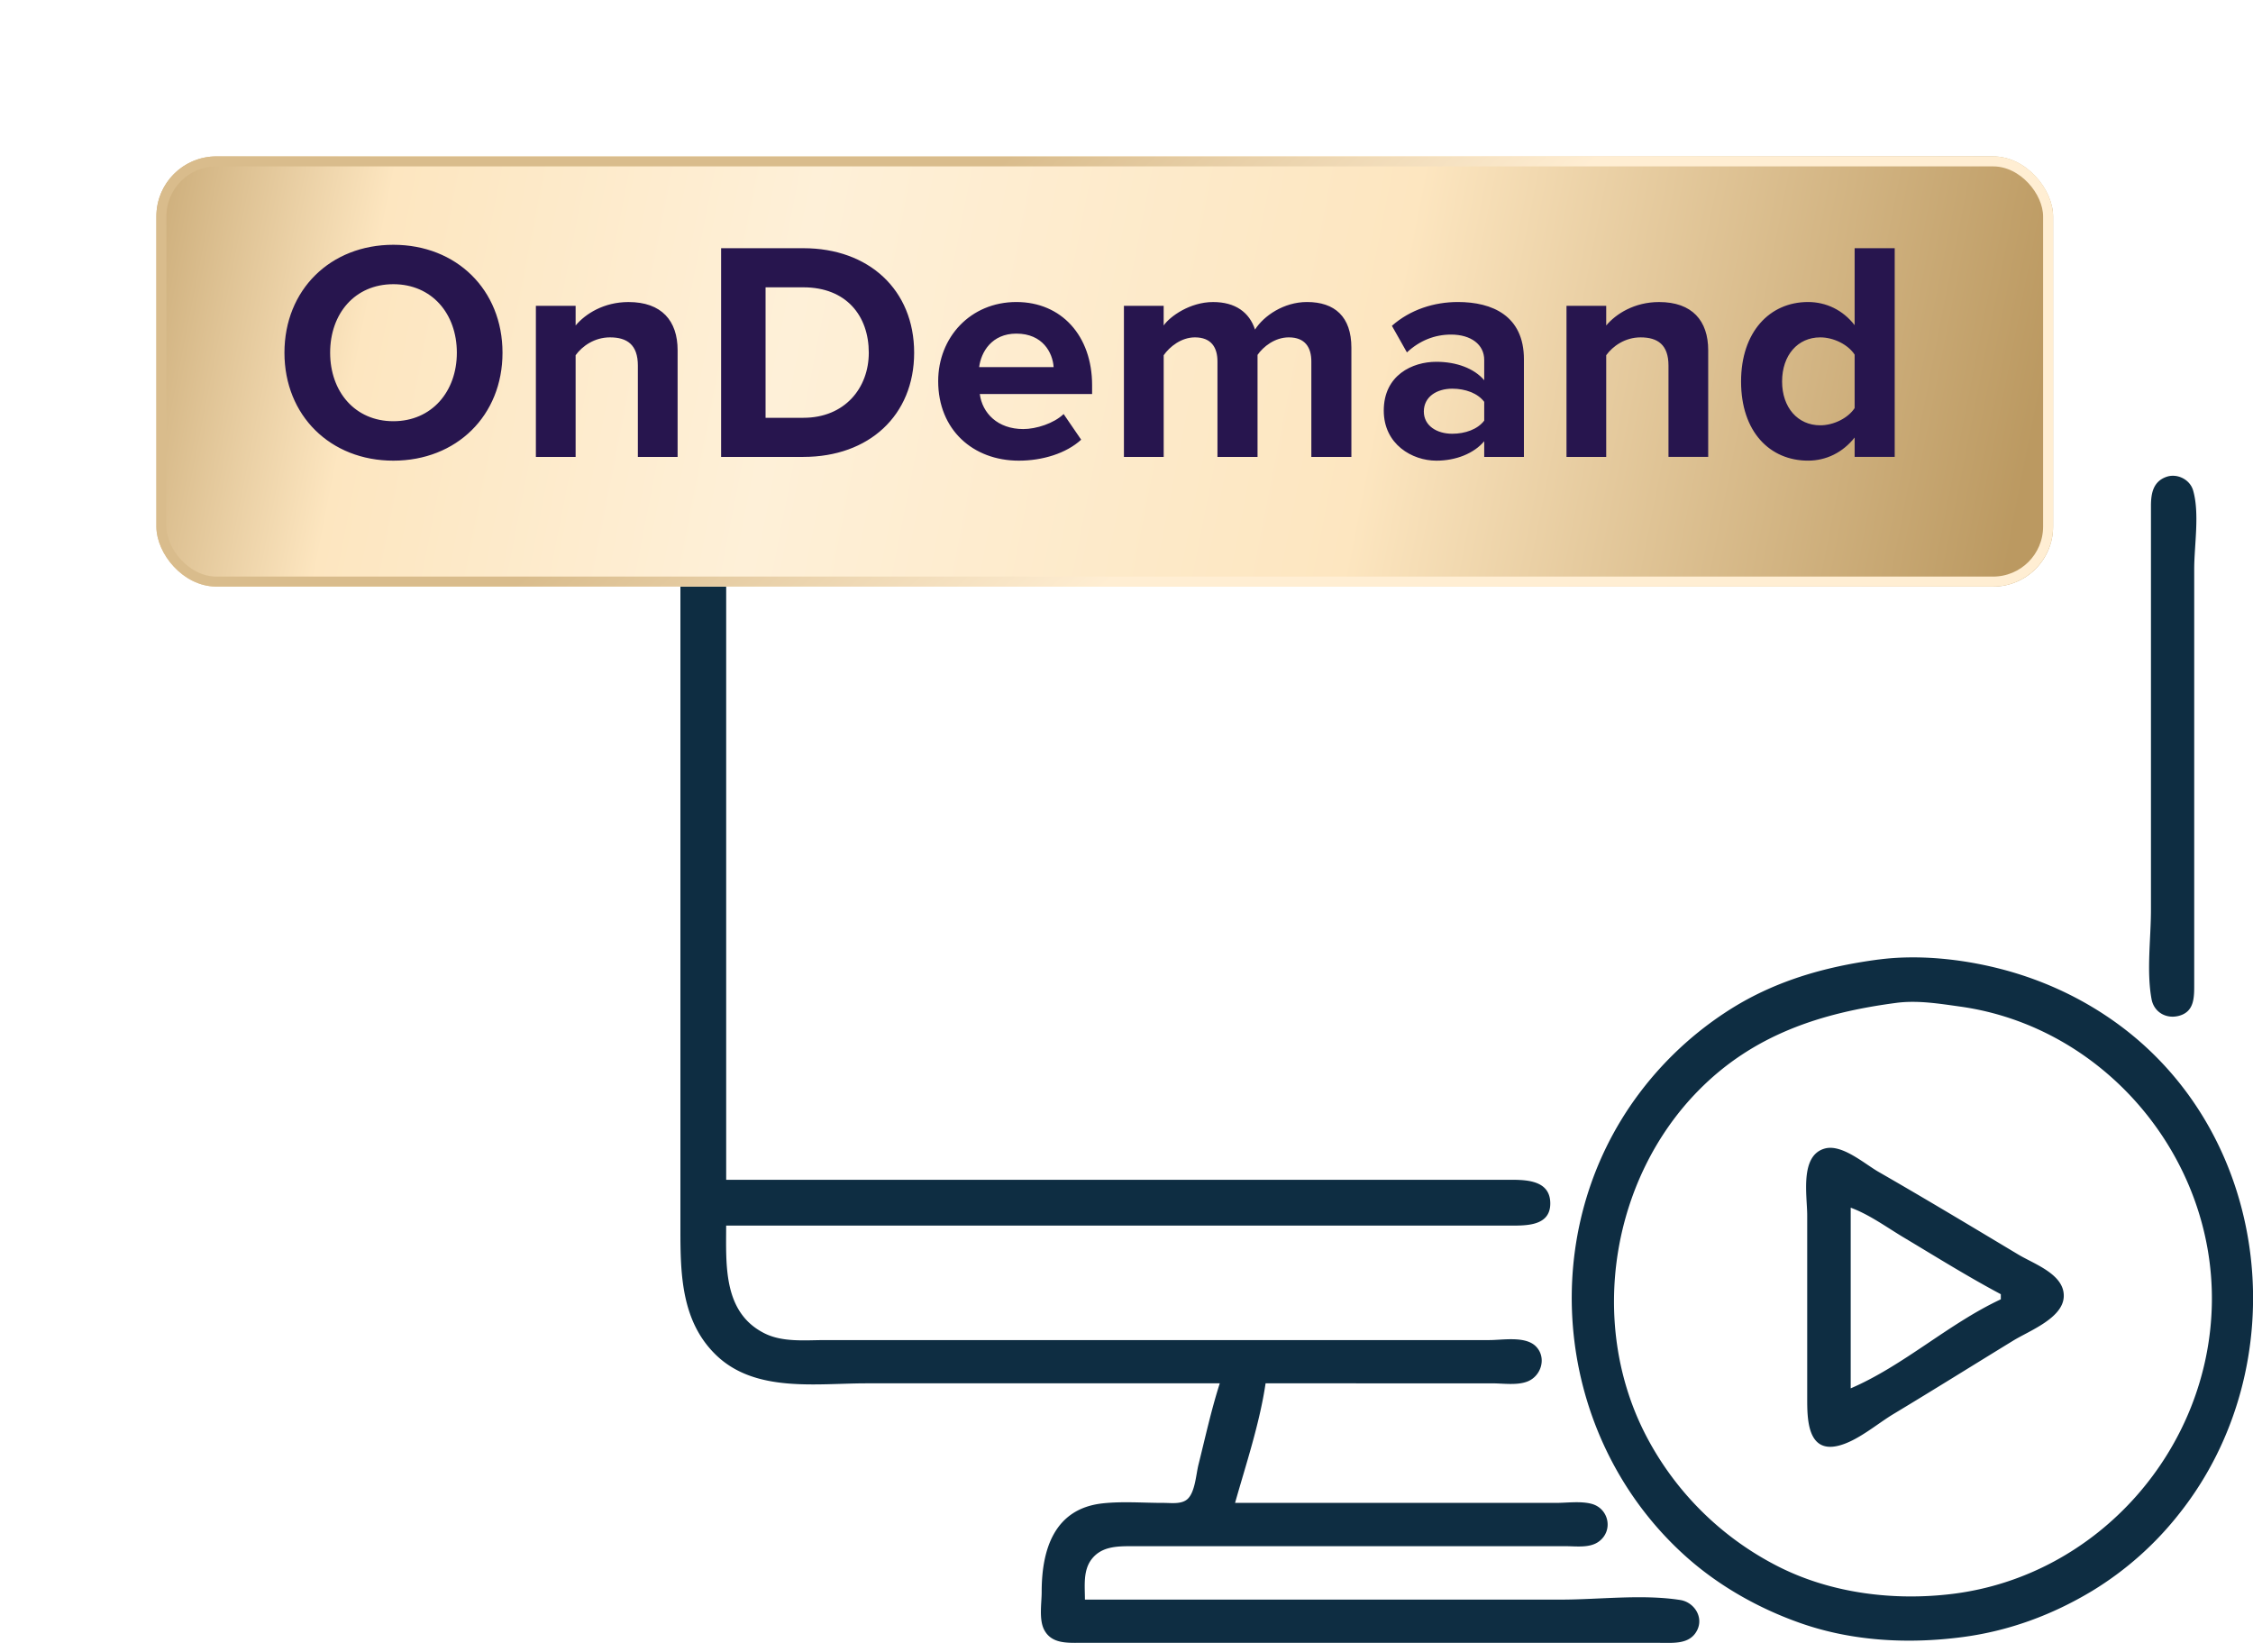 <svg width="75" height="55" viewBox="0 0 75 55" fill="none" xmlns="http://www.w3.org/2000/svg">
    <path d="M50.6 10.983c.56.001 1.425.142 1.231.932-.175.713-1.012.593-1.57.593H27.308c-.73 0-1.472-.064-2.116.35-.88.565-1.018 1.574-1.018 2.53v23.884h25.917c.582 0 1.496-.052 1.516.762.02.811-.855.762-1.43.762H24.173c0 1.302-.11 2.886 1.27 3.583.612.31 1.373.228 2.034.228h22.105c.454 0 1.206-.144 1.554.218.354.37.172.977-.285 1.159-.347.138-.817.063-1.184.063H42.13c-.196 1.33-.65 2.687-1.016 3.98h10.672c.373 0 .82-.065 1.185.028.592.15.746.908.243 1.265-.3.214-.743.148-1.09.148H37.64c-.479 0-.98.017-1.3.432-.293.38-.224.895-.224 1.346h15.838c1.28 0 2.717-.185 3.98.013.457.072.781.56.565 1-.237.484-.788.426-1.243.426h-19.31c-.44 0-.942.025-1.183-.427-.184-.344-.087-.888-.087-1.266 0-1.388.403-2.773 2.033-2.95.665-.072 1.363-.014 2.032-.015.249 0 .601.054.798-.136.246-.237.276-.814.356-1.134.226-.904.426-1.823.71-2.71H28.833c-1.656 0-3.687.321-4.994-.94-1.146-1.106-1.189-2.657-1.189-4.142v-22.02c0-2.436-.675-6.007 1.864-7.439.932-.526 2.009-.523 3.048-.523H50.6zM62.537 31.94c1.297-.17 2.718-.024 3.98.292 1.468.367 2.851 1.01 4.066 1.914 5.077 3.779 5.84 11.334 1.976 16.221a10.87 10.87 0 0 1-2.908 2.587c-1.332.803-2.775 1.336-4.319 1.539-1.807.238-3.69.14-5.42-.473-1.387-.49-2.716-1.242-3.811-2.228-4.206-3.785-5.024-10.282-1.834-14.976a11.424 11.424 0 0 1 3.188-3.127c1.55-1.017 3.265-1.51 5.082-1.75zm2.71 1.565c-.697-.097-1.413-.215-2.117-.123-2.511.33-4.77 1.06-6.602 2.93-2.882 2.94-3.641 7.66-1.798 11.348a10.116 10.116 0 0 0 4.505 4.504c1.755.879 3.827 1.129 5.758.892 4.854-.596 8.576-4.833 8.638-9.715.061-4.845-3.583-9.167-8.384-9.836zm-4.493 4.724c.567-.15 1.314.51 1.776.776 1.564.898 3.112 1.829 4.659 2.756.528.317 1.548.66 1.511 1.407-.035.714-1.152 1.132-1.68 1.456-1.327.812-2.648 1.638-3.981 2.44-.564.338-1.218.916-1.863 1.065-1.009.232-1.016-.904-1.016-1.573v-6.1c0-.65-.258-2.002.594-2.227zm.854 7.985c1.77-.763 3.25-2.147 4.997-2.964v-.17c-1.093-.581-2.154-1.244-3.218-1.88-.576-.343-1.149-.768-1.779-1v6.014zm10.504-30.339c.36-.129.787.082.894.448.222.764.037 1.826.037 2.622V32.75c0 .441.012.926-.51 1.064-.424.112-.83-.122-.91-.556-.172-.928-.02-2.02-.02-2.965V16.827c.002-.406.075-.796.509-.952z" fill="#0E2D42"/>
    <path d="M62.547 9.291v1.694c.431 0 .968.083 1.346-.17.492-.33.446-1.14-.08-1.412-.364-.19-.869-.112-1.266-.112z" fill="#FBFBFB"/>
    <g filter="url(#1sif19yrsa)">
        <rect x="5.206" y="3.905" width="63.139" height="14.32" rx="1.997" fill="url(#amynn4y1hb)"/>
        <rect x="5.373" y="4.071" width="62.806" height="13.987" rx="1.831" stroke="url(#d4kle4pf9c)" stroke-width=".333"/>
    </g>
    <path d="M13.094 15.334c-2.094 0-3.625-1.5-3.625-3.593 0-2.094 1.531-3.593 3.625-3.593 2.103 0 3.634 1.5 3.634 3.593s-1.53 3.593-3.635 3.593zm0-1.313c1.28 0 2.114-.989 2.114-2.28 0-1.302-.834-2.281-2.114-2.281-1.281 0-2.104.979-2.104 2.28 0 1.292.822 2.281 2.104 2.281zm9.463 1.188h-1.323v-3.041c0-.698-.364-.938-.927-.938-.52 0-.927.292-1.145.594v3.385h-1.323v-5.03h1.323v.655c.323-.385.937-.78 1.76-.78 1.104 0 1.635.624 1.635 1.603v3.552zm4.188 0h-2.74V8.262h2.74c2.176 0 3.686 1.385 3.686 3.479 0 2.093-1.51 3.468-3.686 3.468zm0-1.302c1.374 0 2.176-.99 2.176-2.166 0-1.23-.75-2.177-2.176-2.177h-1.26v4.343h1.26zm7.173 1.427c-1.531 0-2.687-1.031-2.687-2.646 0-1.458 1.073-2.635 2.604-2.635 1.5 0 2.52 1.125 2.52 2.77v.292h-3.739c.083.636.594 1.167 1.448 1.167.427 0 1.02-.188 1.343-.5l.584.854c-.5.458-1.292.698-2.073.698zm1.156-3.114c-.031-.48-.364-1.115-1.24-1.115-.822 0-1.176.615-1.239 1.115h2.479zm9.912 2.989h-1.333v-3.177c0-.468-.208-.802-.75-.802-.469 0-.854.313-1.041.583v3.396h-1.334v-3.177c0-.468-.208-.802-.75-.802-.458 0-.843.313-1.04.594v3.385h-1.324v-5.03h1.323v.655c.209-.301.875-.78 1.646-.78.74 0 1.208.343 1.395.916.292-.458.959-.917 1.73-.917.926 0 1.478.49 1.478 1.521v3.635zm5.744 0h-1.322v-.521c-.344.406-.938.646-1.594.646-.802 0-1.75-.542-1.75-1.667 0-1.176.948-1.624 1.75-1.624.667 0 1.26.218 1.594.614v-.677c0-.51-.438-.843-1.104-.843-.542 0-1.042.197-1.469.593l-.5-.885c.615-.542 1.406-.792 2.198-.792 1.145 0 2.197.459 2.197 1.906v3.25zm-2.385-.771c.427 0 .844-.146 1.063-.437v-.625c-.219-.292-.636-.438-1.063-.438-.52 0-.947.271-.947.76 0 .47.427.74.947.74zm8.52.77h-1.323v-3.04c0-.698-.365-.938-.927-.938-.521 0-.927.292-1.146.594v3.385h-1.322v-5.03h1.322v.655c.323-.385.938-.78 1.76-.78 1.104 0 1.635.624 1.635 1.603v3.552zm6.208 0h-1.334v-.645c-.395.5-.947.77-1.551.77-1.27 0-2.23-.957-2.23-2.634 0-1.646.949-2.646 2.23-2.646.593 0 1.156.26 1.551.771V8.262h1.334v6.947zm-2.48-1.051c.449 0 .928-.24 1.146-.573v-1.78c-.218-.334-.697-.574-1.145-.574-.75 0-1.27.594-1.27 1.469 0 .864.52 1.458 1.27 1.458z" fill="#27154E"/>
    <defs>
        <linearGradient id="amynn4y1hb" x1="2.277" y1="5.532" x2="66.718" y2="18.225" gradientUnits="userSpaceOnUse">
            <stop stop-color="#BB9961"/>
            <stop offset=".159" stop-color="#FDE6C0"/>
            <stop offset=".371" stop-color="#FEF0D8"/>
            <stop offset=".67" stop-color="#FDE6C0"/>
            <stop offset="1" stop-color="#BB9961"/>
        </linearGradient>
        <linearGradient id="d4kle4pf9c" x1="28.314" y1="8.461" x2="36.776" y2="18.225" gradientUnits="userSpaceOnUse">
            <stop stop-color="#D9BC8C"/>
            <stop offset="1" stop-color="#FFEED3"/>
        </linearGradient>
        <filter id="1sif19yrsa" x="-.001" y="-.001" width="73.556" height="24.736" filterUnits="userSpaceOnUse" color-interpolation-filters="sRGB">
            <feFlood flood-opacity="0" result="BackgroundImageFix"/>
            <feColorMatrix in="SourceAlpha" values="0 0 0 0 0 0 0 0 0 0 0 0 0 0 0 0 0 0 127 0" result="hardAlpha"/>
            <feOffset dy="1.301"/>
            <feGaussianBlur stdDeviation="2.602"/>
            <feComposite in2="hardAlpha" operator="out"/>
            <feColorMatrix values="0 0 0 0 0.757 0 0 0 0 0.627 0 0 0 0 0.412 0 0 0 0.6 0"/>
            <feBlend in2="BackgroundImageFix" result="effect1_dropShadow_3061_43842"/>
            <feBlend in="SourceGraphic" in2="effect1_dropShadow_3061_43842" result="shape"/>
        </filter>
    </defs>
</svg>
